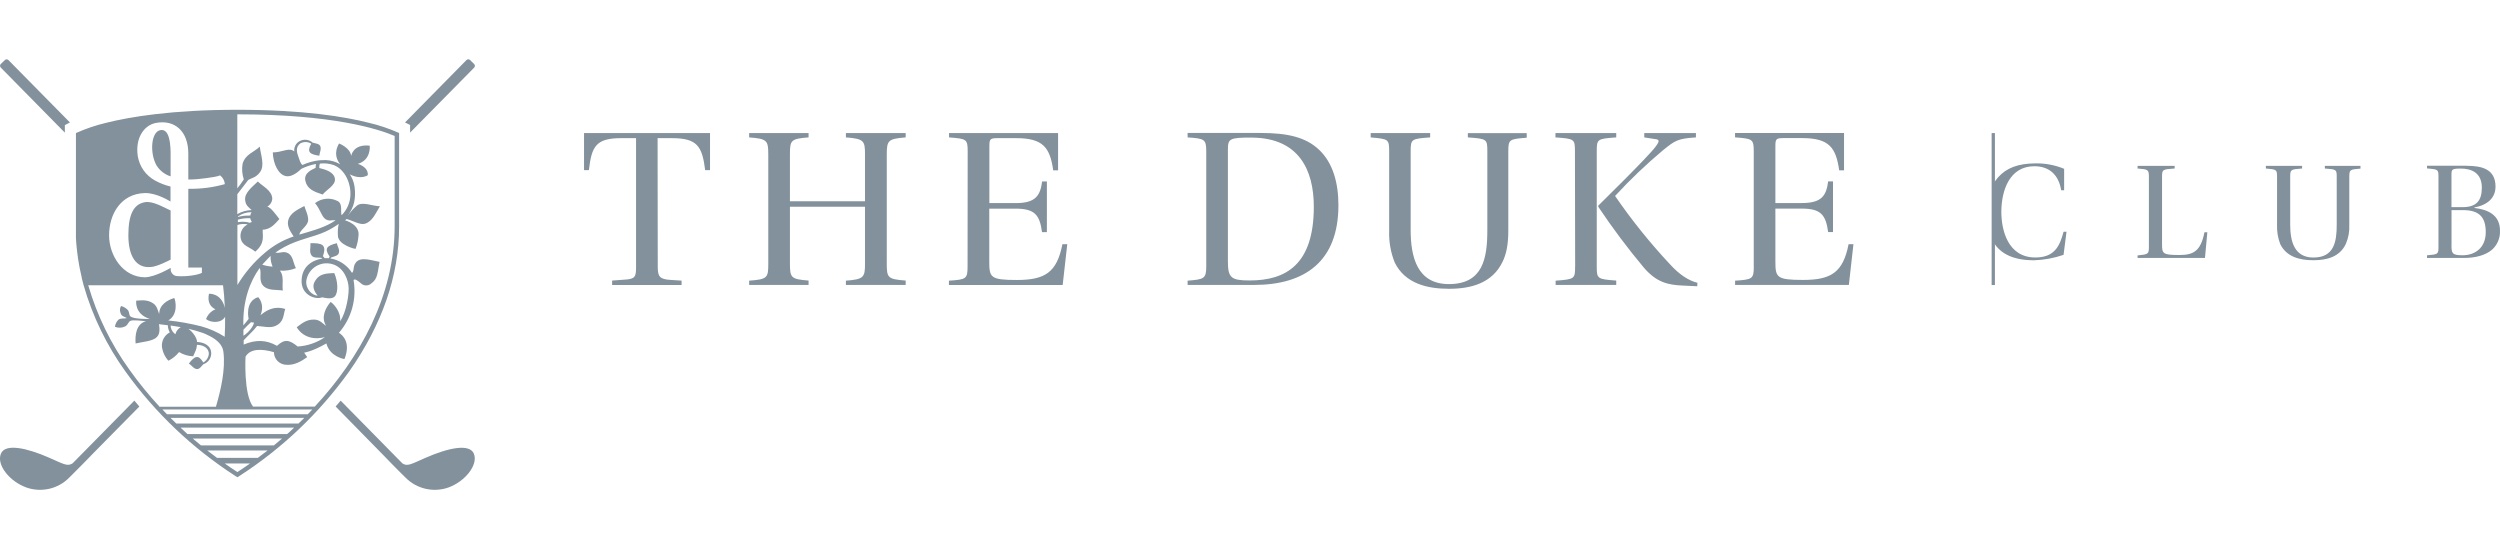 <?xml version="1.0" encoding="UTF-8"?> <svg xmlns="http://www.w3.org/2000/svg" id="Layer_2" data-name="Layer 2" viewBox="0 0 473.43 104"><defs><style> .cls-1 { fill: none; } .cls-2 { fill: #82919c; } </style></defs><g id="Layer_1-2" data-name="Layer 1"><g><g><path class="cls-2" d="M332.12,50.49c0,2.31-.26,2.46-3.54,2.66v.81h21.54l.87-7.72h-.92c-1.05,5.37-3.32,6.77-8.62,6.77-5.02,0-5.24-.48-5.24-3.49v-10.02h5.02c3.62,0,4.54,1.23,4.97,4.45h.92v-9.6h-.92c-.34,2.71-1.23,4.1-4.97,4.1h-5.02v-10.82c0-1.31.17-1.48,1.53-1.48h3.53c5.11,0,6.41,1.78,7.02,6.1h.92v-7.06h-20.64v.82c3.32.26,3.54.31,3.54,2.66v21.81ZM313.53,27.77c-1.57,2.09-10.69,10.99-10.86,11.17v.22c2.67,3.99,5.54,7.83,8.62,11.51,2.4,2.79,4.54,3.27,7.24,3.4l2.88.14.04-.66c-1.66-.39-3.45-1.57-5.19-3.49-3.79-4.05-7.27-8.38-10.41-12.95,2.86-3.11,5.92-6.02,9.16-8.73,2.18-1.74,2.66-2.14,6.15-2.36v-.82h-9.78v.82l2.01.31c.87.09.96.35.13,1.44M298.28,50.49c0,2.31-.09,2.4-3.69,2.66v.81h11.48v-.83c-3.58-.26-3.69-.34-3.69-2.66v-21.79c0-2.36.09-2.4,3.69-2.66v-.82h-11.51v.82c3.62.26,3.69.31,3.69,2.66l.04,21.81ZM277.97,25.2v.82c3.62.26,3.69.31,3.69,2.66v14.87c0,5.37-.82,10.25-7.28,10.25-6.02,0-7.24-5.15-7.24-10.25v-14.87c0-2.36.13-2.4,3.69-2.66v-.82h-11.26v.82c3.36.31,3.5.31,3.5,2.66v15.05c-.07,2.04.29,4.08,1.05,5.98,1.96,3.97,6.1,4.98,10.3,4.98s8.2-1.1,10.12-5.11c.74-1.48,1.09-3.36,1.09-5.89v-14.95c0-2.36.18-2.4,3.49-2.66v-.87h-11.14ZM224.9,25.2v.82c3.18.22,3.53.31,3.53,2.66v21.77c0,2.31-.39,2.46-3.53,2.7v.81h12.56c9.69,0,16-4.49,16-15.1,0-4.23-1.05-8-3.62-10.46s-6.1-3.22-11.12-3.22h-13.82ZM232.53,28.33c0-2.05.26-2.31,4.63-2.27,8.72.09,11.64,6.02,11.64,13.09,0,10.95-5.28,13.96-12.12,13.96-3.54,0-4.15-.48-4.15-3.62v-21.16ZM183.23,50.49c0,2.31-.26,2.46-3.53,2.66v.82h21.54l.87-7.72h-.92c-1.05,5.37-3.32,6.77-8.62,6.77-5.02,0-5.23-.48-5.23-3.49v-10.02h5.02c3.62,0,4.54,1.23,4.97,4.45h.92v-9.6h-.9c-.35,2.71-1.27,4.1-4.97,4.1h-5.02v-10.82c0-1.31.17-1.48,1.53-1.48h3.54c5.1,0,6.41,1.78,7.02,6.1h.92v-7.06h-20.65v.82c3.32.26,3.53.31,3.53,2.66l-.02,21.8ZM163.81,39.15v10.78c0,2.57-.22,2.97-3.62,3.22v.81h11.32v-.83c-3.4-.26-3.58-.52-3.58-3.22v-20.66c0-2.66.26-2.97,3.58-3.23v-.82h-11.32v.82c3.4.26,3.62.62,3.62,3.23v8.86h-14.22v-8.86c0-2.71.18-2.97,3.53-3.23v-.82h-11.25v.82c3.4.26,3.62.57,3.62,3.23v20.68c0,2.66-.13,2.97-3.62,3.22v.81h11.25v-.83c-3.31-.26-3.53-.52-3.53-3.22v-10.76h14.22ZM124.51,26.16h2.7c4.84,0,5.76,1.53,6.33,6.06h.92v-7.02h-23.86v7.02h.92c.52-4.54,1.35-6.06,6.15-6.06h2.78v24.34c0,1.85-.09,2.36-2.22,2.46l-2.31.17v.84h13.15v-.83l-2.05-.13c-2.14-.13-2.46-.65-2.46-2.53l-.03-24.32Z"></path><path class="cls-2" d="M47.26,40.81h.14c.03-.22.11-.43.23-.62-.92-.02-1.82.26-2.57.79v.1c.72-.19,1.46-.27,2.21-.26M45.05,41.6v.48c.31-.06.62-.09.93-.09.44,0,.88.06,1.3.2.13-.06.27-.11.41-.15-.14-.22-.25-.46-.31-.72h-.15c-.74-.02-1.48.08-2.18.28M51.62,50.49c-.28-.64-.41-1.34-.38-2.04-.18.2-1.4,1.45-1.58,1.67.63.21,1.29.33,1.96.37M48.09,61.07c-.19.02-.37,0-.55-.06-.5.45-.98.93-1.44,1.43v1.14c.93-.55,1.97-1.85,1.99-2.52M74.74,25.75c-3-1.29-11.61-4.1-29.8-4.1v14.02c.44-.54.85-1.11,1.23-1.7-.32-.96-.4-1.98-.23-2.97.56-1.85,2.17-2.15,3.26-3.24.16,1.57,1.02,3.62,0,4.89-.77,1.01-1.48,1.01-2.19,1.43-.46.62-1.33,1.73-2.07,2.7v3.77c.82-.48,1.76-.74,2.71-.77-.5-.5-1.14-.84-1.23-1.92-.12-1.36,1.34-2.46,2.41-3.49.94.95,2.66,1.67,2.73,3.24-.03.63-.39,1.21-.94,1.52.65.12,1.64,1.52,2.29,2.35-.66.68-1.56,1.99-3.16,2.02-.05,1.23.49,2.51-1.41,4.16-1.03-.93-2.6-1.03-2.79-2.76-.1-1.01.45-1.97,1.36-2.4-.65-.15-1.32-.11-1.95.1v11.37c1.38-2.29,3.12-4.34,5.16-6.06,1.61-1.39,3.47-2.46,5.49-3.13-.47-.73-1.29-1.85-1.05-2.96.32-1.5,1.89-2.17,3.08-2.81.28,1,.68,1.51.72,2.59.04,1.17-1.54,1.88-1.67,2.82,1.88-.55,4.31-1.18,6.12-2.23.25-.14.49-.3.73-.46-.62-.12-1.18.24-1.9-.23s-.98-1.85-1.98-3.03c1.24-.96,2.92-1.11,4.31-.38.96.54.48,1.96.72,2.67.96-.95,1.55-2.22,1.66-3.57.18-2.4-.98-5.06-3.12-5.92-.85-.3-1.76-.4-2.66-.29-.09.27-.12.56-.1.84,1.23.29,2.74.76,2.95,2s-1.59,2.1-2.32,3.02c-1.67-.55-2.92-1.03-3.27-2.59s1.39-2.18,1.94-2.46c0-.25.03-.49.07-.74-.97.18-1.9.49-2.78.93,0-.07-1.43,1.6-2.86,1.38s-2.46-2.23-2.54-4.5c.39,0,.78-.05,1.16-.12.95-.19,1.99-.62,2.65-.24l.26.17c-.09-.76.28-1.51.94-1.9.81-.49,1.85-.39,2.55.25.39.13,1.19.15,1.42.62.27.62-.12,1.23-.17,1.85-1.79-.26-2.42-.67-1.53-2.28-.63-.39-1.41-.41-2.06-.06-.93.68-.68,1.72-.41,2.42s.39,1.37.81,1.67c1.01-.46,2.09-.76,3.2-.89l1.18-.04c.98.03,1.93.31,2.78.8-.62-.74-1.3-2.09-.23-3.94,0,0,2.15.81,2.29,2.38,0,0,.33-2.34,3.52-1.96,0,0,.31,2.7-2.26,3.44,0,0,2.03.55,1.89,2.14,0,0-1.23.95-3.4-.15.44.66.74,1.4.87,2.18.12.77.15,1.55.07,2.33-.09.99-.43,1.94-.98,2.76l-.36.57c.5-.71,1.09-1.36,1.75-1.93,1.03-.8,2.9.09,4.35.13-.82,1.29-1.37,2.84-2.81,3.3-.93.3-2.25-.55-3.51-.89l-.28.25s2.84.76,2.54,2.94c-.06.84-.25,1.67-.55,2.46,0,.07-3.38-.72-3.35-2.57-.05-.72,0-1.45.16-2.16-.76.55-1.57,1.03-2.42,1.43-2.37,1.11-5.11,1.45-7.85,2.94-.6.32-1.18.68-1.73,1.07.92.2,1.46-.35,2.35.09,1.02.5,1,1.85,1.54,2.86-.96.38-1.99.54-3.02.48.82,1.03.37,2.46.54,3.76-1.19-.2-2.58.04-3.52-.73-1.23-1.02-.38-2.61-.87-3.53-1.85,2.55-3.21,6.23-3.08,10.86.17-.22.89-1.03,1-1.23,0,0-.79-3.32,1.8-4.12,0,0,1.32,1.23.45,3.42.81-.66,2.35-1.9,4.68-1.18-.41,1.15-.18,2.46-1.88,3.22-1,.45-2.36.06-3.45,0-.76,1-1.81,1.9-2.54,2.71v.81c2.29-.95,4.27-.92,6.31.24,1.42-1.31,2.29-1.19,3.92.13,1.85-.11,3.63-.73,5.16-1.77-3.91.97-5.34-1.88-5.34-1.88.85-.62,1.78-1.5,3.32-1.45,1.06,0,1.68.84,2.25,1.2-1.01-1.61-.17-3.35.84-4.54.49.27,2.01,1.85,1.8,3.64,1.12-1.47,1.85-5.4,1.56-6.92-.27-1.66-1.36-3.85-3.88-4.03-2-.12-3.76,1.29-4.08,3.27-.18,1.53,1.08,2.84,2.15,2.83-.7-.79-1.03-1.74-.62-2.52.88-1.74,2.31-1.65,3.76-1.74.7,1.55.79,3.59.14,4.38-.52.62-1.61.38-2.46.21-1,.5-4.03-.26-3.86-3.32.17-3.16,2.93-3.87,3.94-4.03l-.22-.13c-.52-.07-1.5.09-1.85-.46-.47-.66-.12-1.49-.21-2.3,2.26-.07,3.12.29,2.38,2.46.09.11.21.25.34.38.26-.02.52-.02.78,0,.06-.1.11-.22.15-.31-1.1-1.58-.49-2.07,1.36-2.54.12.67.62,1.27.36,1.91-.18.53-1.02.62-1.42.8l-.17.18c1.7.28,3.2,1.28,4.11,2.74.5-.52.1-1.14.72-1.96.9-1.19,3.04-.38,4.49-.13-.48,3-.56,3.36-1.78,4.25-.49.3-1.11.28-1.58-.05-.73-.62-1.33-1.1-1.56-.74.62,3.57-.39,7.23-2.77,9.97.62.39,2.34,1.78,1.04,4.98,0,0-2.76-.42-3.42-2.96-2.81,1.6-4.21,1.74-4.21,1.74.19.27.39.58.58.85-1.23.88-2.5,1.55-3.91,1.45-1.32,0-2.39-1.07-2.39-2.39-2.36-.68-4.49-.69-5.38.86,0,0-.39,7.1,1.42,9.45h11.69c8.57-9.23,15.13-21.08,15.13-34.17v-17.1ZM59.16,77.54h-28.41c.28.31.57.62.87.91h26.66l.87-.91M57.61,79.13h-25.33c.36.36.73.71,1.1,1.07h23.15l1.1-1.07M55.72,80.97h-21.54c.43.41.87.81,1.32,1.23h18.88c.44-.39.89-.79,1.32-1.23M53.38,83.05h-16.87c.5.44,1.02.87,1.54,1.29h13.82c.52-.42,1.03-.86,1.54-1.29M50.65,85.31h-11.4c.62.48,1.23.94,1.85,1.4h7.72c.62-.46,1.23-.92,1.85-1.4M47.37,87.77h-4.81c.78.55,1.57,1.1,2.37,1.61h.04c.79-.51,1.58-1.05,2.38-1.61M32.31,61.64c.01.54.23,1.04.62,1.42.1.07.19.15.28.24.14-.57.51-1.06,1.02-1.35-.62-.11-1.27-.22-1.94-.31M30.27,77.03h10.62c.92-3.14,1.85-7.11,1.41-10.46-.17-1.23-1.13-2.17-2.52-2.9-.56-.31-1.16-.57-1.77-.75-.77-.26-1.54-.48-2.33-.66.87.66,1.61,1.7,1.64,2.5,1.23.04,2.64.62,2.68,2.12.02.95-.58,1.79-1.48,2.09-.31.28-.71.97-1.23.92-.62-.05-.98-.69-1.52-1.05,1.11-1.43,1.78-1.77,2.73-.2.64-.36,1.04-1.02,1.05-1.75-.17-1.36-1.58-1.58-2.25-1.59-.05.89-.33,1.23-.72,2.17-.94-.03-1.86-.31-2.67-.8-.55.69-1.24,1.25-2.02,1.64-.68-.75-1.11-1.7-1.23-2.71-.07-1.1.52-2.15,1.5-2.66-.24-.41-.37-.87-.38-1.35-.62-.08-1.16-.15-1.67-.2.23,1.48.04,2.2-.74,2.7-.89.55-2.23.62-3.69.95-.12-1.62.11-3.69,1.97-4.22-.44,0-2.46-.33-3-.04-.36.2-.37.7-.94,1.03-.61.3-1.32.33-1.94.07.06-.51.3-.98.66-1.34.52-.36,1.05-.14,1.6-.31-.54-.32-1.02-.28-1.23-1.05-.14-.41-.1-.86.13-1.23.5.13.96.41,1.31.79.27.41.19.71.34,1.03.26.55,2.32.62,2.84.62h.94c-2.95-.92-2.56-3.46-2.56-3.46.94-.04,2.09-.26,3.22.52.79.54.87,1.46,1.13,2.01,0-1.71,1.5-2.62,2.85-3.03.28.52.78,3.17-1.14,4.25,2.12.22,4.23.6,6.3,1.13,1.55.43,3.03,1.09,4.39,1.96.07-1.34.09-2.61.08-3.79-.69,1.27-2.7,1.18-3.61.44.31-.84.95-1.51,1.78-1.85-.84-.4-1.58-1.23-1.23-2.94,0,0,2.31-.22,3.01,2.65-.07-1.69-.2-3.13-.34-4.26h-25.53c1.67,5.74,4.31,11.15,7.81,16,1.77,2.49,3.7,4.85,5.78,7.09M20.66,44.58c0,3.85,2.65,7.9,6.77,7.93,2.02-.04,4.89-1.8,4.89-1.78v.15c-.06.72.48,1.35,1.2,1.41.06,0,.11,0,.17,0,1.44.12,3.76-.18,4.54-.62v-1.01h-2.57v-14.91c2.34.05,4.67-.25,6.92-.88-.05-.66-.38-1.26-.9-1.66-.87.41-4.52.73-4.52.73-.5.04-1,.06-1.5.04v-4.92c0-4.17-2.54-6.49-6.2-5.77-2.22.46-3.88,2.89-3.37,6.28.32,1.96,1.53,3.67,3.28,4.62h0c.92.51,1.9.89,2.92,1.13v2.85s-2.57-1.67-4.86-1.61c-4.54.12-6.77,3.99-6.77,8M75.58,25.21v17.68c0,9.32-3.21,18.59-9.53,27.56-5.59,7.77-12.58,14.42-20.61,19.62l-.48.31-.49-.31c-8.04-5.2-15.04-11.85-20.64-19.62-3.6-4.98-6.31-10.54-8-16.45h0c-.12-.45-.24-.9-.35-1.35v-.09c-.31-1.27-.55-2.55-.74-3.83,0-.11,0-.22-.04-.33-.04-.3-.08-.62-.11-.89s-.06-.5-.08-.74-.05-.5-.07-.75-.04-.62-.06-.97v-19.85c1.85-.83,3.78-1.49,5.76-1.95,4.44-1.11,12.35-2.46,24.84-2.46s20.39,1.32,24.84,2.46c1.99.46,3.93,1.12,5.79,1.95M28.54,50.56c1.1,0,3.77-1.37,3.77-1.4v-9.3c-1.52-.7-3.44-1.85-4.92-1.56-2.07.39-3.08,2.28-3.08,6.25s1.47,6.28,4.24,6.01M32.31,33.4c-1.1-.35-2.04-1.08-2.66-2.06-1.33-2.33-1.08-6.44.78-6.71,1.69-.23,1.91,2.67,1.88,5.04v3.72Z"></path><path class="cls-2" d="M12.28,25.12v-1.43l.96-.5L1.6,11.38c-.19-.19-.49-.19-.68,0,0,0,0,0,0,0l-.77.74c-.19.19-.19.49,0,.68l12.14,12.33Z"></path><path class="cls-2" d="M77.65,25.12l12.14-12.31c.19-.19.19-.49,0-.68l-.77-.76c-.19-.19-.49-.19-.68,0,0,0,0,0,0,0l-11.64,11.82.96.48v1.45Z"></path><path class="cls-2" d="M80.64,86.67c-2.8,1.23-3.48,1.71-4.44,1.08l-11.69-11.88-.95,1.11,8.88,9.05h0s2.57,2.68,4.38,4.44c2.11,2.12,5.26,2.84,8.09,1.85,3.22-1.17,5.66-4.31,4.84-6.38s-5.08-1.03-9.1.73Z"></path><path class="cls-2" d="M13.73,87.75c-.96.62-1.64.15-4.44-1.08-4.01-1.76-8.3-2.82-9.13-.73s1.61,5.21,4.84,6.38c2.83.99,5.97.28,8.09-1.85,1.81-1.77,4.38-4.44,4.38-4.44h0l8.92-9.05-.95-1.11-11.7,11.88Z"></path><rect class="cls-2" x="377.16" y="25.2" width=".62" height="28.78"></rect><path class="cls-2" d="M409.43,46.17c0,1.85.08,2.12,3.26,2.12,2.57,0,4.06-.62,4.77-4.31h.55l-.45,4.87h-12.76v-.48c1.98-.21,2.14-.21,2.14-1.61v-13.24c0-1.43-.16-1.45-2.14-1.61v-.5h7.02v.5c-2.33.16-2.39.18-2.39,1.61v12.65Z"></path><path class="cls-2" d="M447.01,31.4v.53c-2.01.16-2.12.18-2.12,1.61v9.08c.06,1.23-.17,2.45-.66,3.58-1.16,2.46-3.6,3.08-6.15,3.08s-5.05-.62-6.25-3.02c-.45-1.15-.66-2.39-.62-3.63v-9.11c0-1.43-.08-1.43-2.12-1.61v-.5h6.86v.5c-2.17.16-2.25.18-2.25,1.61v9.03c0,3.08.74,6.22,4.39,6.22,3.92,0,4.42-2.97,4.42-6.22v-9.03c0-1.43-.06-1.45-2.25-1.61v-.5h6.74Z"></path><path class="cls-2" d="M467.15,31.4c2.84,0,5.43.62,5.43,3.94,0,1.96-1.29,3.44-3.99,3.94v.1c2.57.32,4.84,1.3,4.84,4.34.05,1.34-.49,2.64-1.48,3.54-1.23,1.06-3.08,1.59-5.4,1.59h-6.94v-.5c2.09-.18,2.17-.21,2.17-1.61v-13.24c0-1.43-.08-1.43-2.17-1.61v-.5h7.54ZM464.24,39.23h2.09c2.6,0,3.66-1.19,3.66-3.69,0-2.86-2.01-3.62-4-3.62-1.72,0-1.75.18-1.75,1.23v6.09ZM464.24,46.41c0,1.56.11,1.93,2.12,1.93,2.23,0,4.37-1.32,4.37-4.37,0-2.81-1.19-4.18-4.31-4.18h-2.17v6.62Z"></path><path class="cls-2" d="M390.78,43.89c-.71,2.68-1.69,4.87-5.34,4.87-5.27,0-6.44-5.29-6.44-8.62,0-4.06,1.54-8.66,6.25-8.66,2.84,0,4.61,1.64,5.08,4.55h.56v-4.06c-1.71-.71-3.55-1.06-5.4-1.03-3.34,0-5.54.9-7.06,2.59-.36.4-.68.83-.95,1.3v10.98c1.38,2.34,3.92,3.48,7.72,3.48,1.9-.06,3.78-.41,5.58-1.03l.56-4.37h-.56Z"></path></g><rect class="cls-1" width="473.43" height="104"></rect></g></g></svg> 